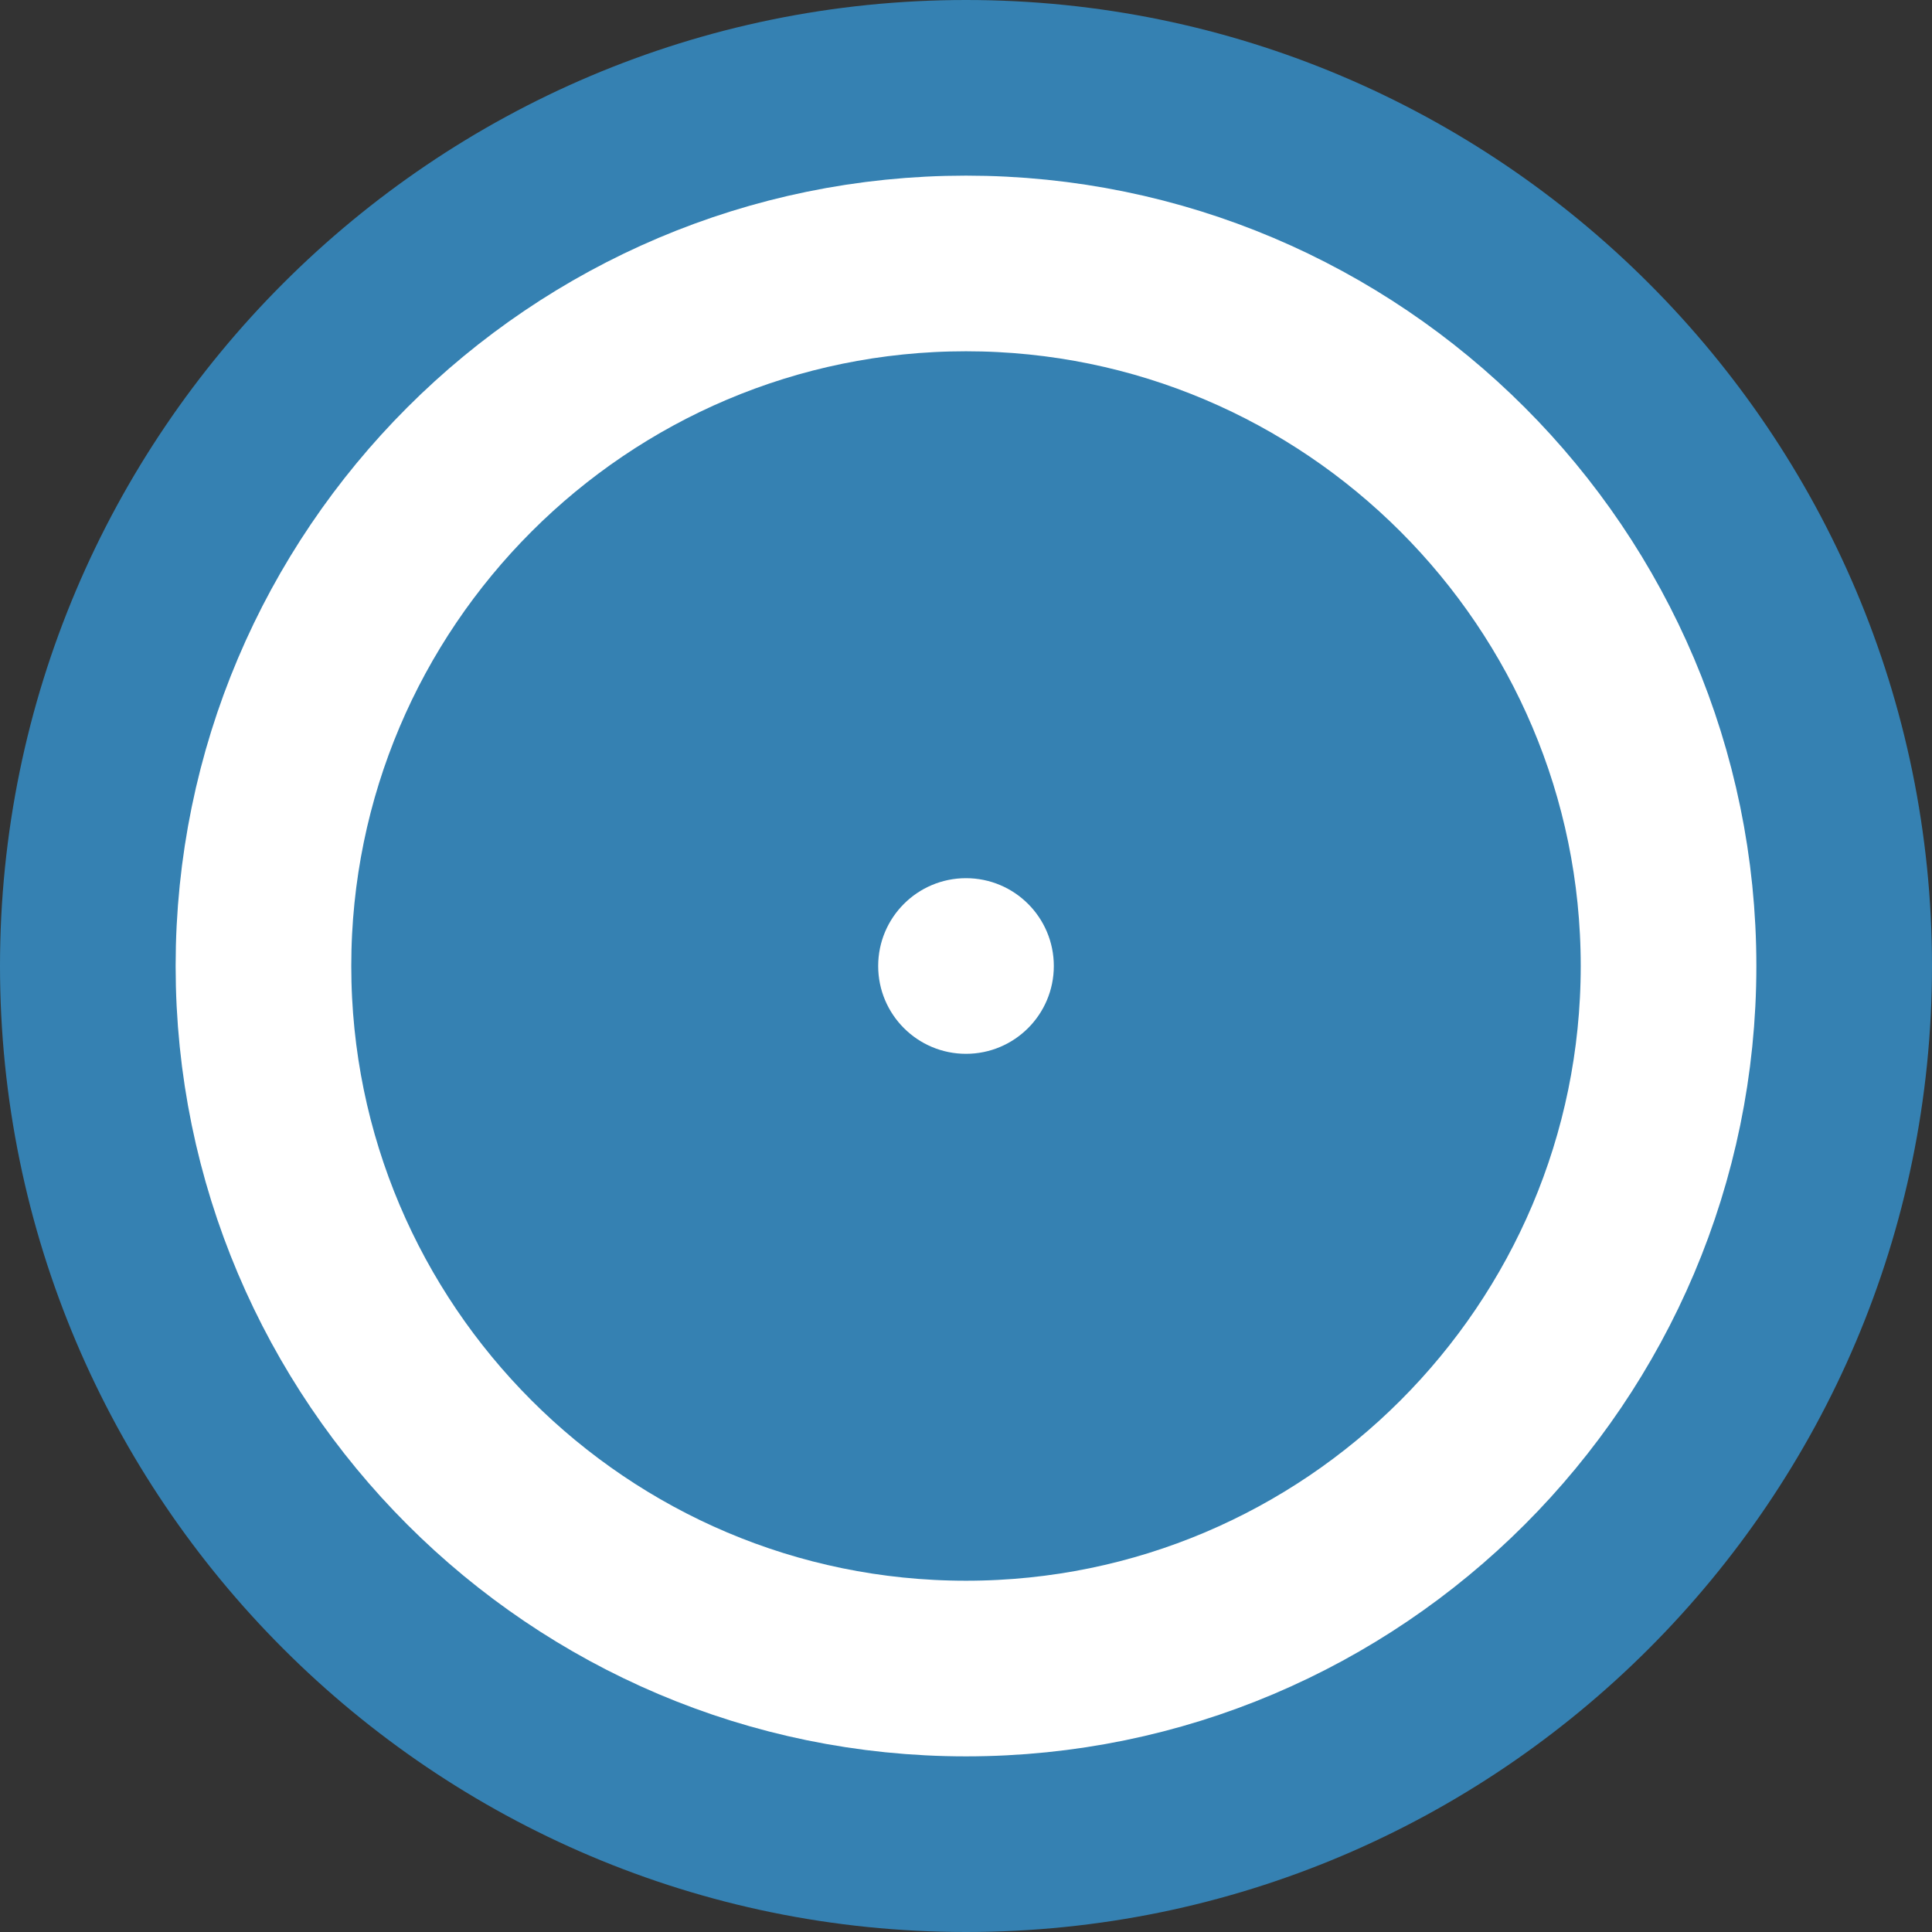 <?xml version="1.0" encoding="utf-8"?>
<!-- Generator: Adobe Illustrator 16.0.4, SVG Export Plug-In . SVG Version: 6.00 Build 0)  -->
<!DOCTYPE svg PUBLIC "-//W3C//DTD SVG 1.1//EN" "http://www.w3.org/Graphics/SVG/1.1/DTD/svg11.dtd">
<svg version="1.1" id="Layer_1" xmlns="http://www.w3.org/2000/svg" xmlns:xlink="http://www.w3.org/1999/xlink" x="0px" y="0px"
	 width="110px" height="110px" viewBox="0 0 110 110" enable-background="new 0 0 110 110" xml:space="preserve">
<rect x="0" y="0" width="110" height="110" fill="#333333" stroke="none"/>
<path fill="#3581B2" d="M55,0C24.673,0,0,24.673,0,55s24.673,55,55,55s55-24.673,55-55S85.327,0,55,0z"/>
<path fill="none" stroke="#FFFFFF" stroke-width="10" stroke-miterlimit="10" d="M55,95c-22.056,0-40-17.944-40-40
	c0-22.057,17.944-40,40-40c22.056,0,40,17.943,40,40C95,77.056,77.056,95,55,95z"/>
<circle fill="#FFFFFF" cx="55" cy="55" r="5"/>
</svg>

